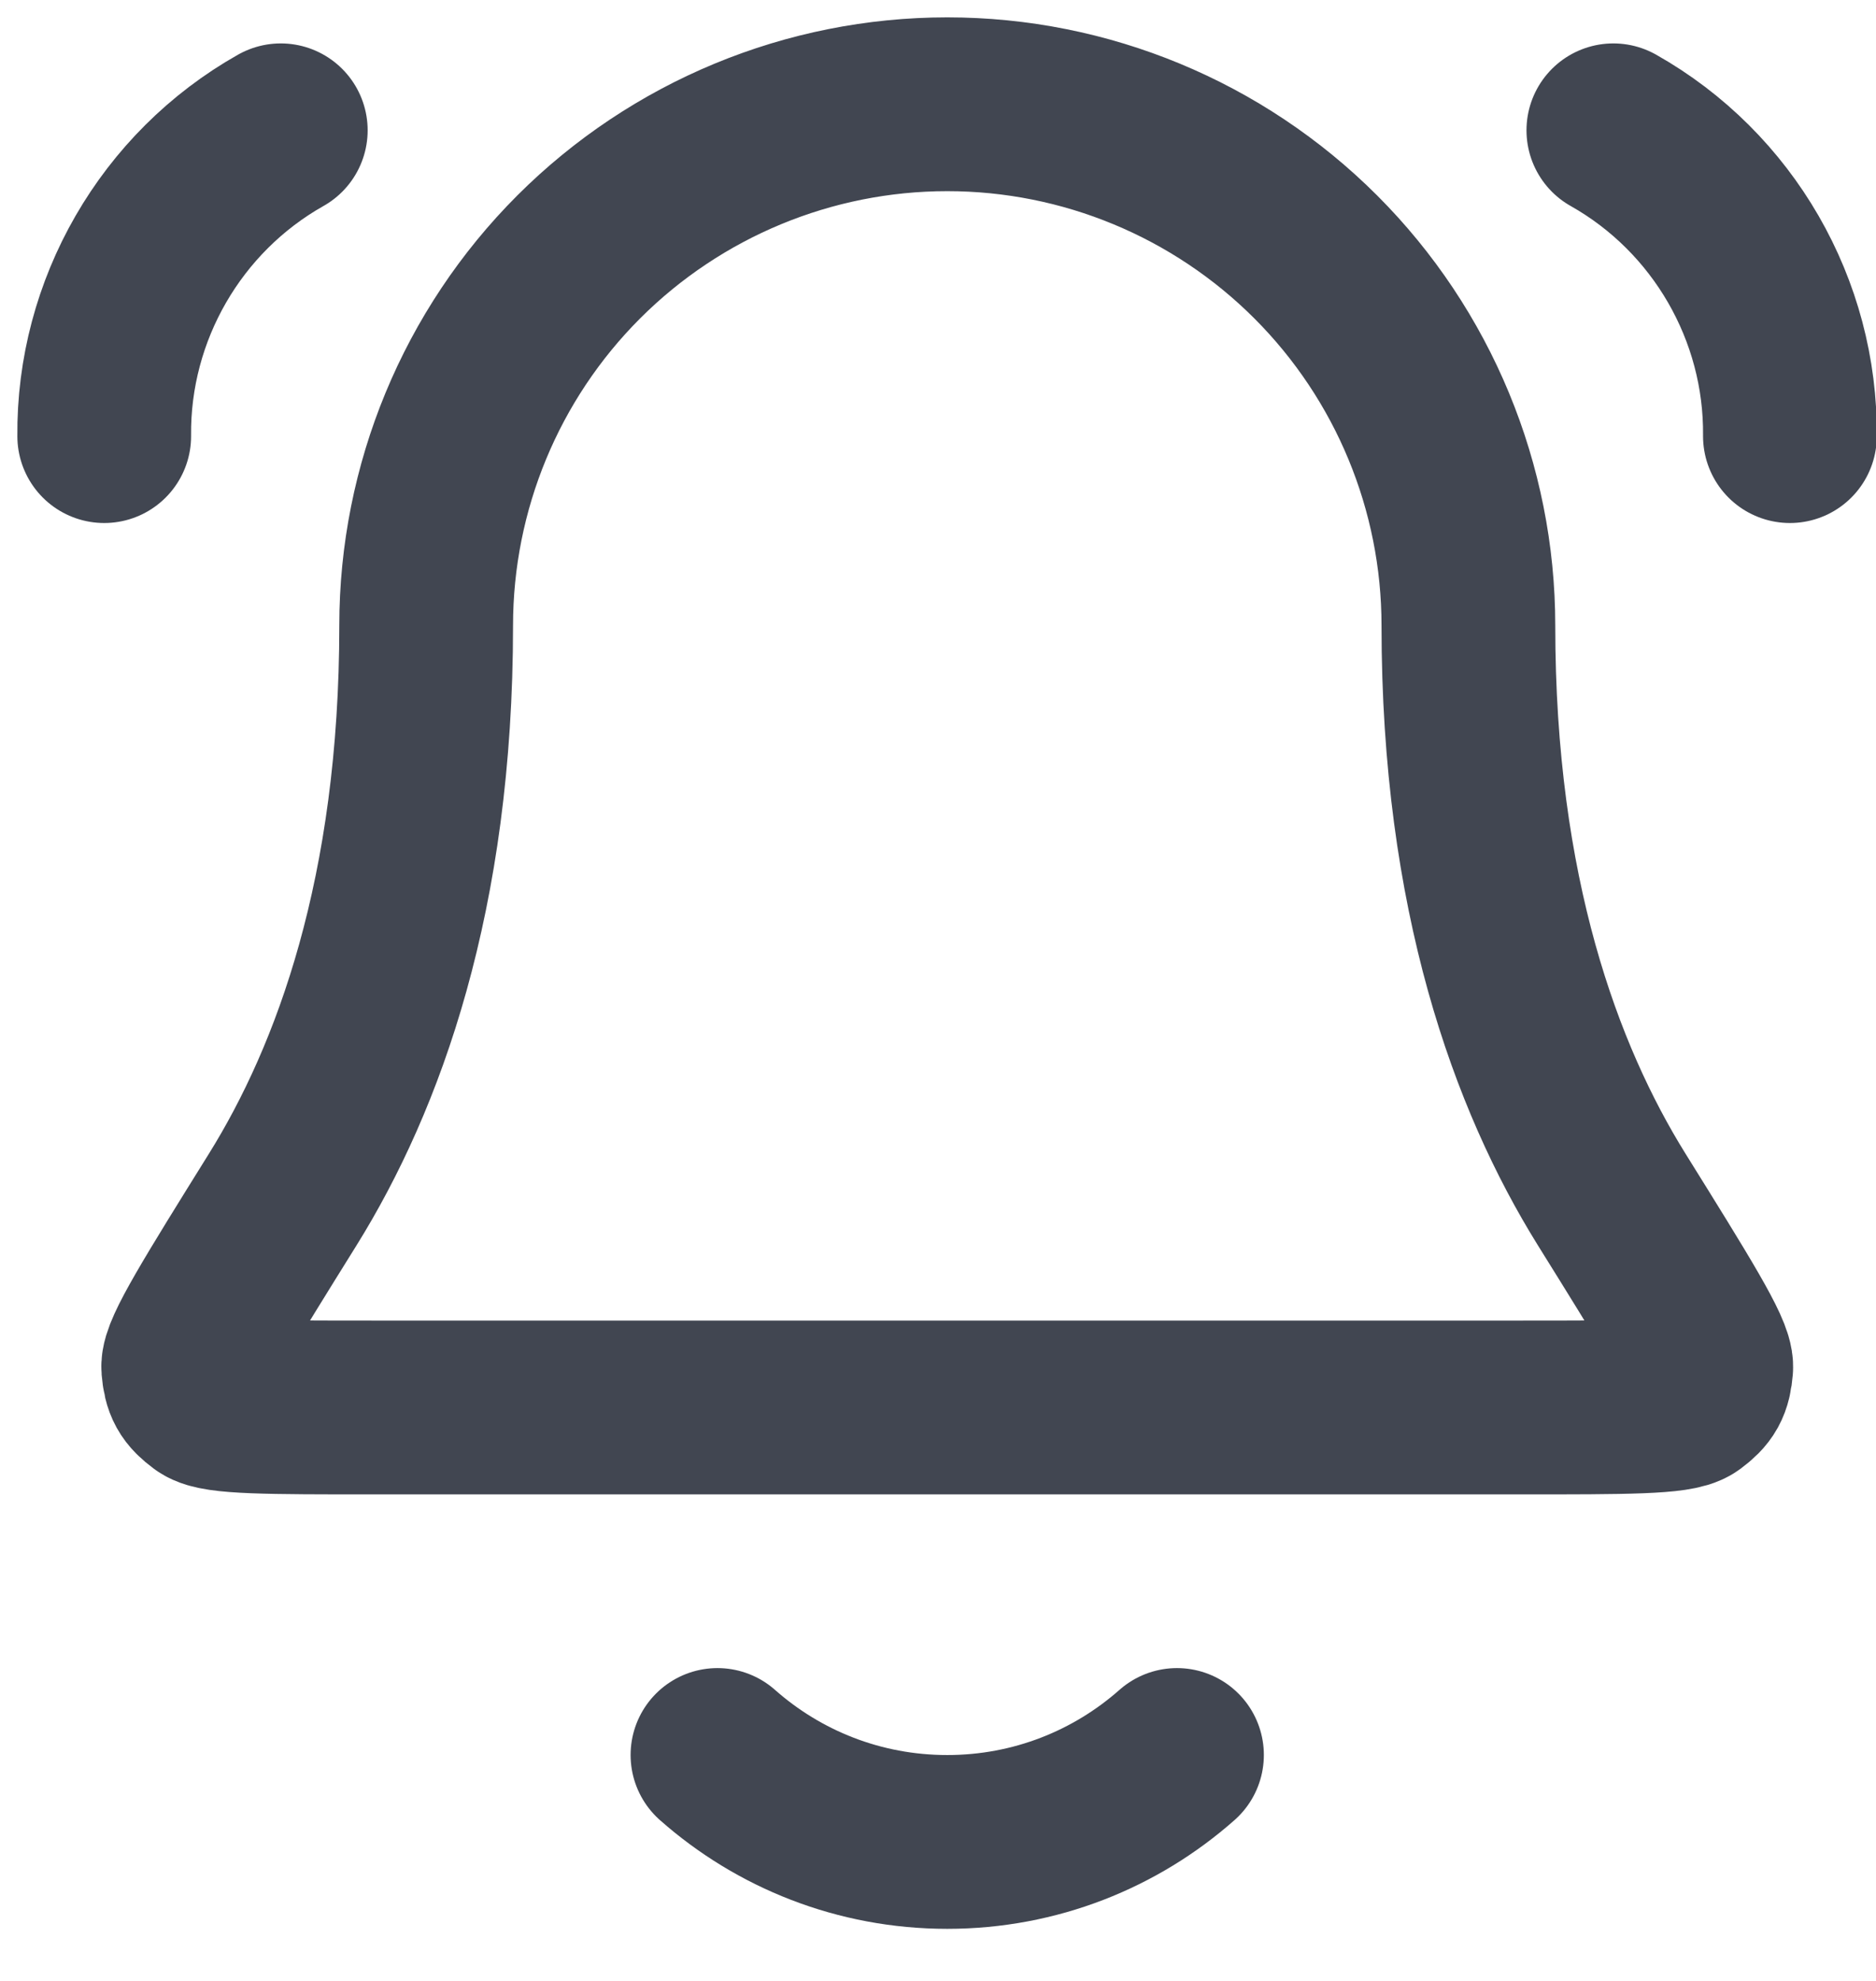 <?xml version="1.0" encoding="utf-8"?>
<svg xmlns="http://www.w3.org/2000/svg" fill="none" height="100%" overflow="visible" preserveAspectRatio="none" style="display: block;" viewBox="0 0 18 19" width="100%">
<path d="M6.884 16.833C7.471 17.352 8.243 17.667 9.089 17.667C9.934 17.667 10.706 17.352 11.293 16.833M1 4.183C0.988 2.974 1.64 1.844 2.694 1.25M17.174 4.183C17.186 2.974 16.534 1.844 15.48 1.25M14.089 6C14.089 4.674 13.562 3.402 12.624 2.464C11.686 1.527 10.415 1 9.089 1C7.763 1 6.491 1.527 5.553 2.464C4.615 3.402 4.089 4.674 4.089 6C4.089 8.575 3.439 10.338 2.713 11.505C2.101 12.488 1.795 12.98 1.806 13.117C1.819 13.269 1.851 13.327 1.973 13.418C2.084 13.5 2.582 13.5 3.579 13.5H14.598C15.595 13.5 16.093 13.5 16.204 13.418C16.326 13.327 16.358 13.269 16.371 13.117C16.382 12.98 16.076 12.488 15.464 11.505C14.738 10.338 14.089 8.575 14.089 6Z" id="Icon" stroke="#414651" stroke-linecap="round" stroke-linejoin="round" stroke-width="1.667"/>
</svg>